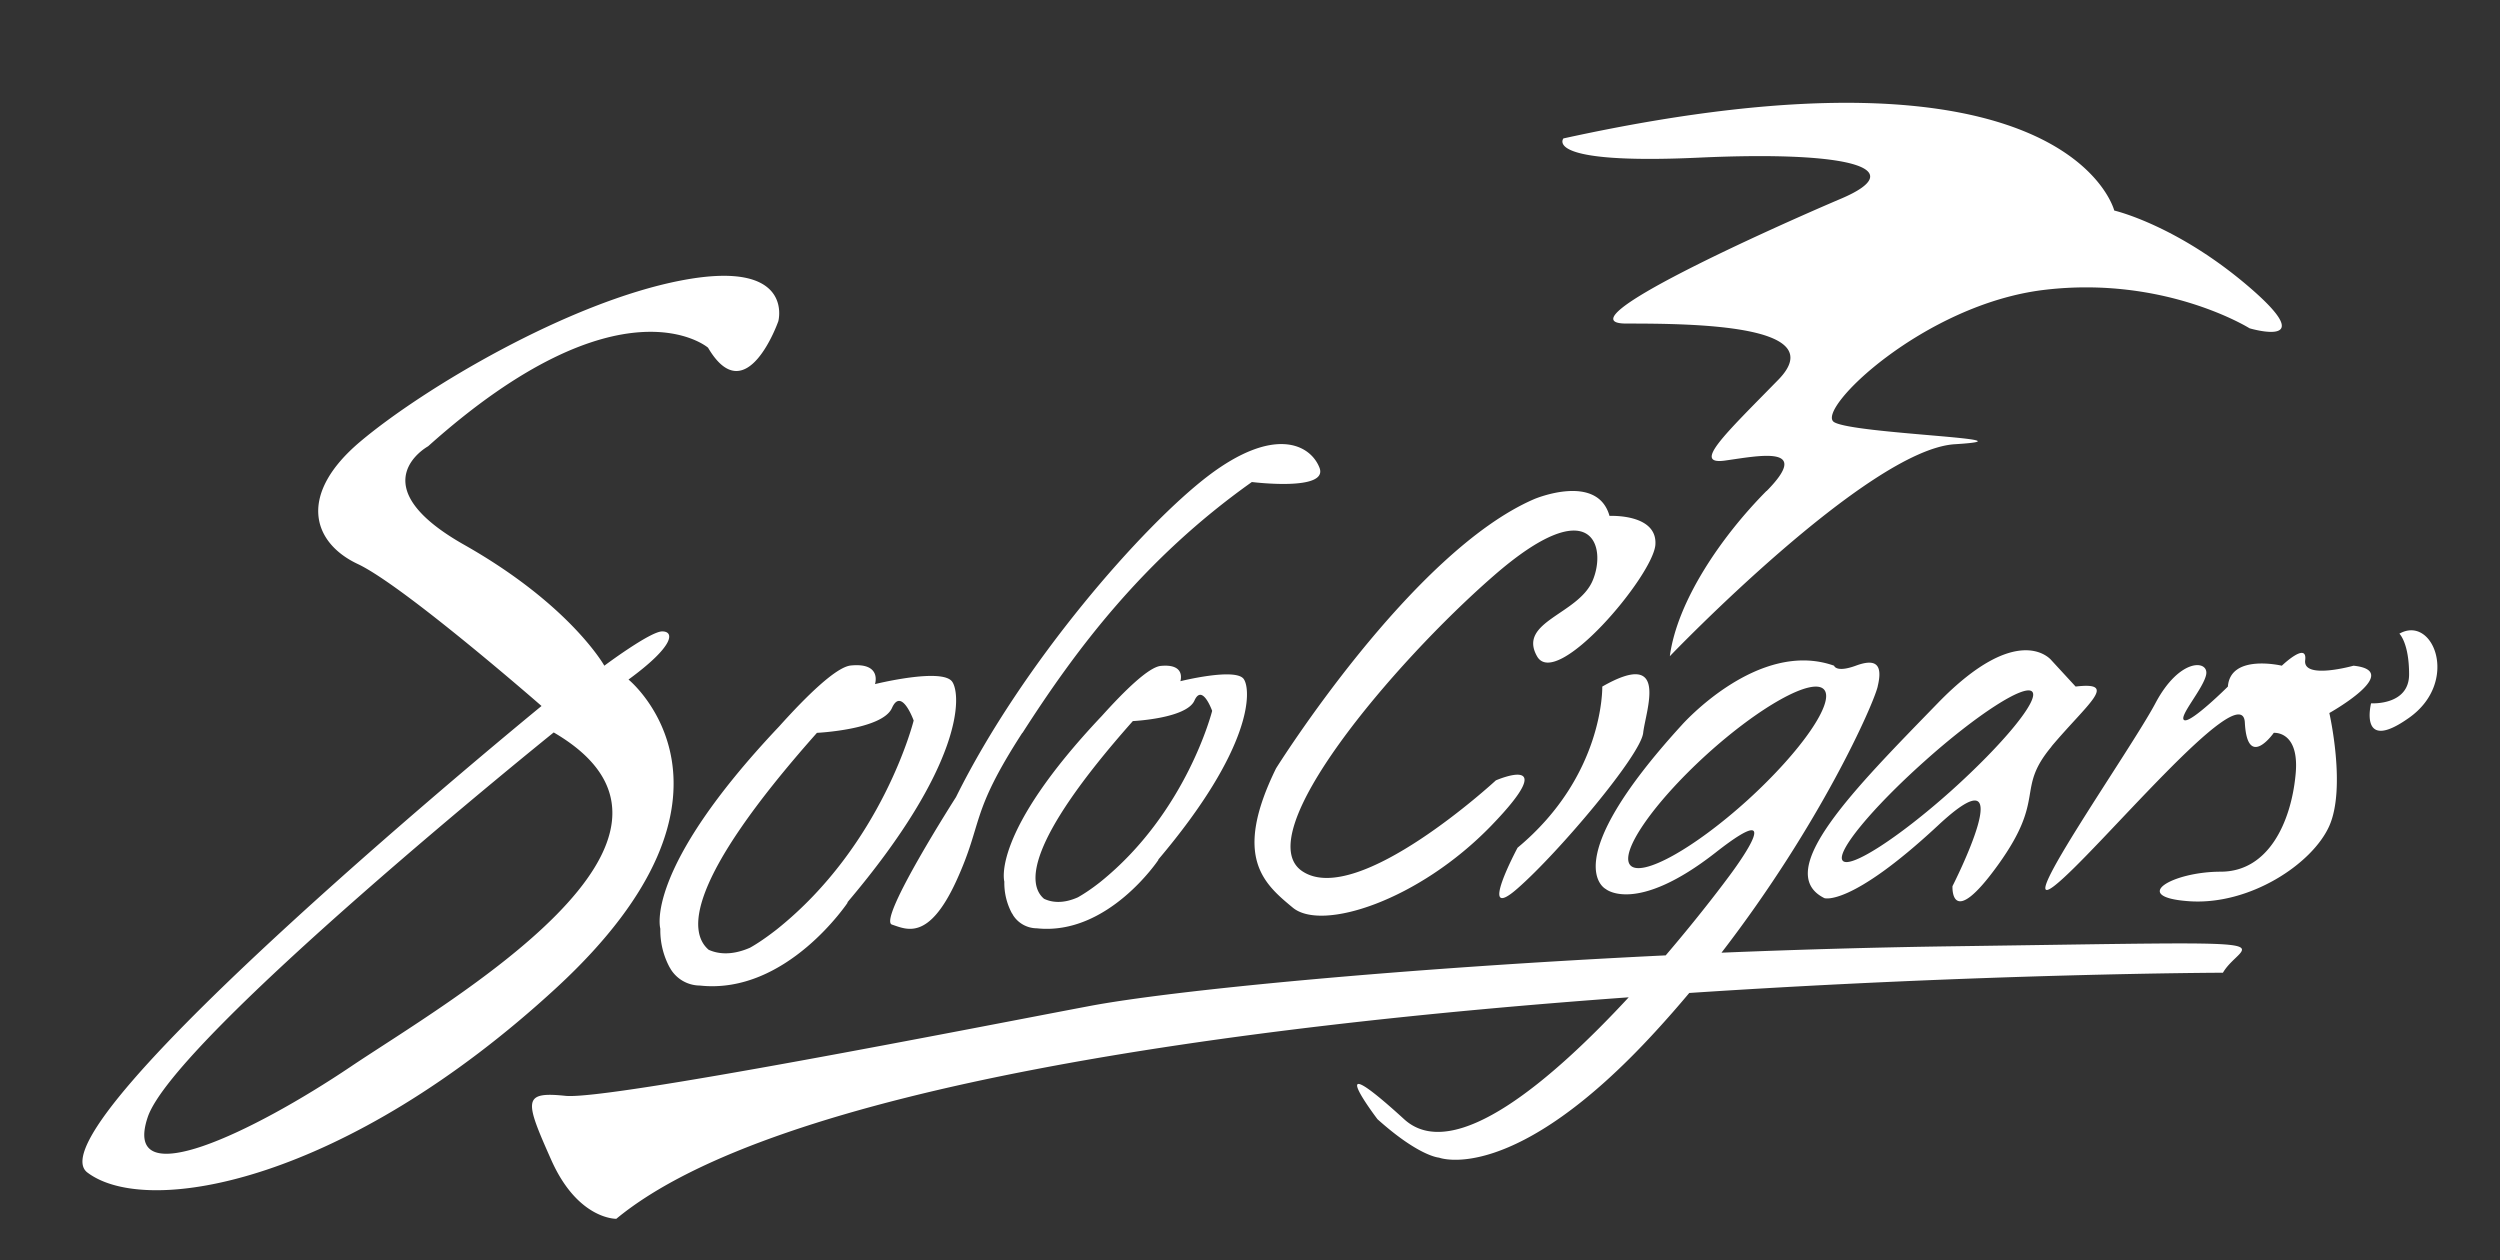 <svg xmlns="http://www.w3.org/2000/svg" xmlns:xlink="http://www.w3.org/1999/xlink" width="121" height="61" viewBox="0 0 121 61"><rect x="0" y="0" width="121" height="61" fill="#333333" stroke="none"/><defs><path id="gw66a" d="M296.67 23.55s-1.55 4.42-3.4 1.28c.01 0-4.2-3.6-13.55 4.77 0 0-3.4 1.86 1.75 4.77 5.14 2.91 6.78 5.85 6.78 5.85s2.22-1.66 2.8-1.66c.6 0 .6.7-1.63 2.33 0 0 6.74 5.47-3.47 14.9-10.21 9.42-19.8 11.17-22.72 8.96-2.93-2.22 21.98-22.58 21.98-22.58s-6.66-5.82-8.89-6.87c-2.22-1.04-2.92-3.37.12-5.93 3.04-2.56 10.06-6.75 15.55-7.8 5.5-1.05 4.68 1.98 4.68 1.98zm-10.87 19.9s-18.36 14.78-19.65 18.62c-1.29 3.84 5.15.7 9.82-2.44 4.68-3.15 18.6-11.06 9.83-16.18zM300 51.7l.06-.06s-2.98 4.52-7.19 4.06a1.67 1.67 0 0 1-1.4-.78l-.04-.07-.02-.03a3.78 3.78 0 0 1-.45-1.87s-.84-2.82 5.75-9.79c1.32-1.47 2.76-2.88 3.47-2.95 1.52-.15 1.17.9 1.17.9s3.27-.81 3.74-.11c.44.65.56 4.03-5.1 10.7zm3.22-8.83s-.59-1.64-1.05-.6c-.47 1.05-3.63 1.2-3.63 1.2-6.43 7.24-6.2 9.68-5.24 10.5.4.18 1.06.31 2-.1.36-.2.8-.5 1.3-.89 5.13-4.1 6.62-10.1 6.62-10.1zm11.8 6.77l.06-.04s-2.45 3.7-5.9 3.33a1.37 1.37 0 0 1-1.15-.64l-.03-.06-.02-.02a3.1 3.1 0 0 1-.37-1.54s-.68-2.31 4.72-8.02c1.09-1.21 2.26-2.36 2.85-2.42 1.24-.12.95.74.95.74s2.69-.67 3.07-.1c.36.53.47 3.3-4.17 8.77zm2.65-7.23s-.48-1.35-.86-.5c-.39.87-2.98.99-2.98.99-5.27 5.94-5.08 7.94-4.3 8.6.33.16.88.27 1.64-.07.3-.17.65-.4 1.07-.73 4.2-3.37 5.43-8.3 5.43-8.3zm-9.19 1.06c-2.57 3.98-1.87 4.28-3.2 7.18-1.34 2.91-2.41 2.33-3.11 2.1-.7-.23 3.1-6.17 3.1-6.17 3.23-6.52 9.06-13.15 12.21-15.55 3.16-2.4 4.92-1.55 5.38-.4.47 1.17-3.27.7-3.27.7-5.26 3.73-8.54 8.15-11.1 12.14zm12.28 1.72s6.55-10.48 12.51-13.04c0 0 3.04-1.28 3.63.82 0 0 2.33-.12 2.22 1.4-.12 1.5-4.8 7.06-5.73 5.39-.94-1.67 1.99-2.02 2.69-3.65s0-4.42-4.8-.23c-4.8 4.18-11.92 12.56-9.23 14.3 2.68 1.75 9.35-4.41 9.35-4.41s3.27-1.42-.23 2.2c-3.51 3.62-8.19 5.13-9.6 3.96-1.4-1.16-2.92-2.44-.81-6.74zm17.77-1.72c-.11 1.07-4.09 5.79-6.08 7.53-1.99 1.75 0-1.97 0-1.97 4.21-3.5 4.1-7.8 4.1-7.8 3.27-1.87 2.1 1.16 1.98 2.24zm5.97-11.7c2.22-2.25-.35-1.71-2-1.48-1.63.23 0-1.28 2.58-3.92 2.57-2.65-4.1-2.71-7.37-2.71-3.27 0 7.14-4.66 10.41-6.05 3.28-1.4.7-2.33-6.9-1.98-7.6.35-6.55-.93-6.55-.93 24.44-5.36 26.66 3.49 26.66 3.49s3.04.7 6.55 3.72c3.51 3.02 0 1.98 0 1.98s-4.09-2.56-9.94-1.86c-5.84.7-11.1 5.82-10.17 6.4.94.58 10.06.81 5.85 1.07-4.21.25-13.8 10.26-13.8 10.26.35-2.63 2.45-5.75 4.68-8zm5.38 9.46c-.22.9-2.76 6.65-7.56 12.88 3.69-.15 7.46-.26 11.17-.31 17.55-.24 14.04-.35 13.1 1.28 0 0-11.5.03-25.83.98-.52.62-1.07 1.25-1.64 1.87-6.87 7.5-10.47 6.1-10.47 6.1s-.96-.05-2.98-1.86c0 0-2.92-3.84 1.29 0 2.42 2.21 7.22-1.96 10.87-5.9-18.81 1.36-41.27 4.33-49 10.72 0 0-1.86.05-3.15-2.85-1.29-2.9-1.4-3.32.7-3.1 2.1.2 19.76-3.29 25.26-4.33 4.05-.78 15.32-1.86 27.98-2.47 1.77-2.07 2.97-3.7 2.97-3.7s3.3-4.3-.55-1.28c-3.86 3.02-5.32 1.77-5.32 1.77s-2.46-1.22 3.68-7.94c0 0 3.69-4.18 7.37-2.87 0 0 .09.35 1.05 0 .97-.36 1.32-.07 1.06 1zm-2.6.14c-.55-.6-3.1.81-5.69 3.16-2.58 2.35-4.23 4.75-3.68 5.35.55.6 3.1-.82 5.69-3.17 2.58-2.35 4.23-4.74 3.68-5.34zm11.01 2.77c-1.75 2.1-.23 2.44-2.57 5.7-2.34 3.26-2.22 1.05-2.22 1.05s3.5-6.87-.72-2.92c-4.24 3.94-5.48 3.5-5.48 3.5-2.57-1.28 1.52-5.35 5.48-9.43 3.95-4.07 5.51-2.08 5.51-2.08l1.17 1.27c2.1-.25.59.81-1.17 2.9zm-.93-2.66c-.35-.4-2.7 1.11-5.23 3.38-2.53 2.26-4.3 4.41-3.94 4.8.35.4 2.7-1.11 5.23-3.37 2.53-2.27 4.3-4.42 3.94-4.81zm12.08-1.26s1.25-1.2 1.13-.26c-.11.95 2.34.26 2.34.26 2.46.26-1.17 2.29-1.17 2.29s.82 3.6 0 5.46c-.82 1.85-3.86 3.85-6.78 3.65-2.92-.2-.82-1.43 1.52-1.43s3.4-2.44 3.62-4.64c.24-2.2-1.05-2.08-1.05-2.08s-1.28 1.83-1.4-.5c-.12-2.32-7.25 6.4-9.24 7.92-1.99 1.51 3.74-6.64 4.91-8.85s2.58-2.1 2.46-1.4c-.12.68-1.4 2.1-1.05 2.22.35.11 2.1-1.63 2.1-1.63.12-1.6 2.61-1.01 2.61-1.01zm6.16 2.52c-2.46 1.75-1.84-.7-1.84-.7s1.84.12 1.84-1.4c0-1.53-.47-1.97-.47-1.97 1.64-.93 2.93 2.33.47 4.07z"/></defs><g><g transform="translate(-259 -8)"><use fill="#fff" xlink:href="#gw66a"/></g></g></svg>
